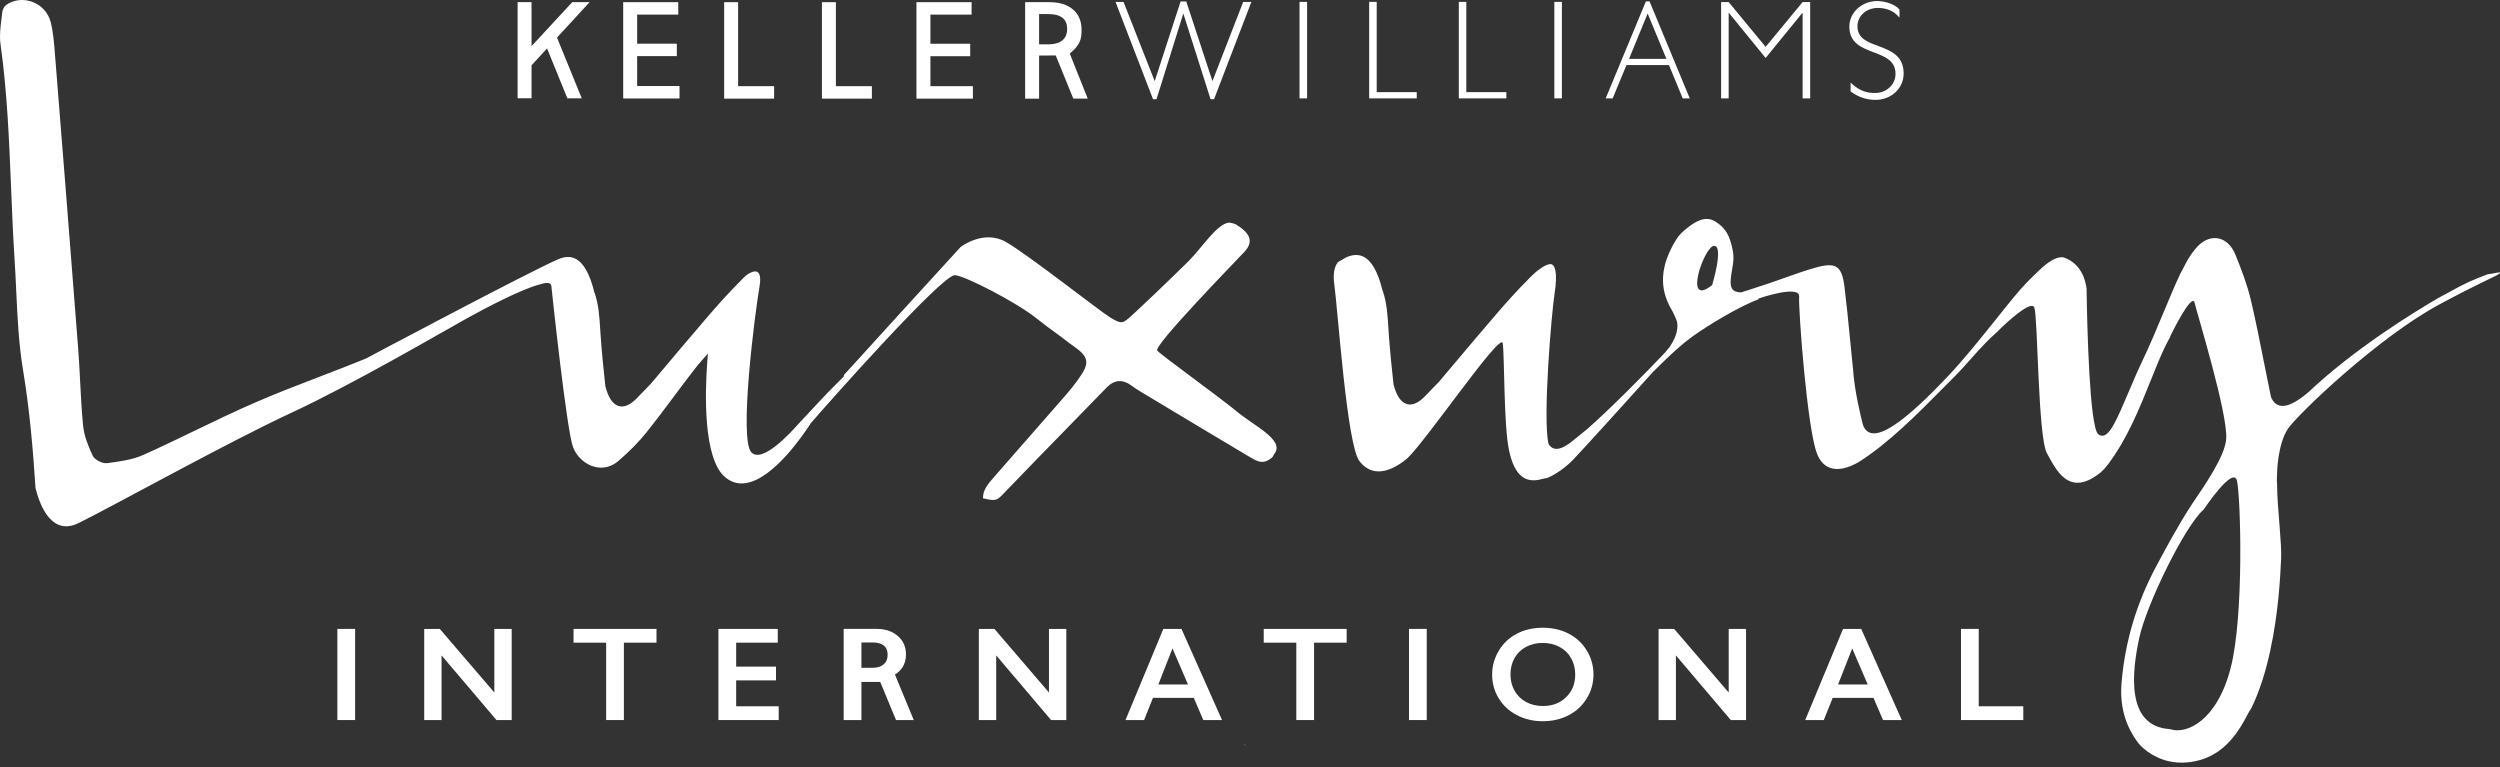 <?xml version="1.0" encoding="UTF-8"?> <svg xmlns="http://www.w3.org/2000/svg" width="554" height="170" viewBox="0 0 554 170" fill="none"><rect x="0" y="0" width="554" height="170" fill="#333333" stroke="none"/> <path d="M261.617 0.323L255.883 17.99L248.977 0.433H247.204L255.509 21.976H256.286L262.222 2.986L268.257 21.976H269.039L277.302 0.433H275.488L268.679 17.975L262.873 0.323H261.617Z" fill="white"></path> <path d="M303.407 0.415V21.799H313.949V20.419H305.077V0.415H303.407" fill="white"></path> <path d="M323.273 0.415V21.799H333.81V20.419H324.935V0.415H323.273Z" fill="white"></path> <path d="M344.442 21.799H346.113V0.418H344.442V21.799Z" fill="white"></path> <path d="M287.977 21.799H289.654V0.418H287.977V21.799Z" fill="white"></path> <path d="M364.729 0.303L355.822 21.798H357.374L360.427 14.414H369.842L372.888 21.798H374.449L365.544 0.303H364.729ZM365.12 2.994L369.276 13.044H360.997L365.12 2.994Z" fill="white"></path> <path d="M399.46 0.458L391.264 10.382L383.07 0.458H381.398V21.798H383.07V2.874H383.133L391.264 12.845L399.391 2.874H399.46V21.798H401.133V0.458H399.46" fill="white"></path> <path d="M420.047 16.347C420.047 18.755 418.07 20.603 415.514 20.603C413.845 20.603 412.189 20.29 410.092 18.316V20.256C411.954 21.655 413.845 22.132 415.609 22.132C419.111 22.132 421.85 19.571 421.85 16.287C421.85 8.809 411.611 11.527 411.611 5.837C411.611 3.516 413.564 1.76 416.146 1.76C417.629 1.76 419.567 2.175 420.925 3.923V2.108C419.938 0.936 417.727 0.232 415.993 0.232C412.579 0.243 409.813 2.744 409.813 5.898C409.813 12.934 420.047 10.278 420.047 16.347Z" fill="white"></path> <path d="M160.473 0.482V21.857H171.544V19.096H163.568V0.482H160.473Z" fill="white"></path> <path d="M182.137 0.482V21.857H193.209V19.096H185.233V0.482H182.137Z" fill="white"></path> <path d="M203.085 0.482V21.857H215.592V19.096H206.179V12.457H214.994V9.695H206.179V3.24H215.306V0.482H203.085" fill="white"></path> <path d="M230.266 3.117H232.253C235.255 3.117 236.454 4.34 236.486 6.343C236.519 8.135 235.568 9.825 232.253 9.825H230.266V3.117ZM230.266 12.301C230.266 12.301 232.821 12.304 233.953 12.297L237.846 21.853H241.045L237.059 11.868C239.43 9.923 239.699 8.604 239.673 6.463C239.638 2.764 236.961 0.479 232.601 0.479H227.17V21.861H230.266V12.301Z" fill="white"></path> <path d="M138.101 0.482V21.823H150.583V19.065H141.193V12.435H149.986V9.681H141.193V3.237H150.302V0.482H138.101" fill="white"></path> <path d="M126.815 0.479L125.719 1.656L117.791 10.221V0.479H114.702V21.782H117.791V14.468L121.229 10.732L125.728 21.785H128.916V21.782L127.792 19.034L123.43 8.33L128.125 3.229L130.652 0.479H126.815" fill="white"></path> <path d="M74.761 159.562H78.694V139.365H74.761V159.562Z" fill="white"></path> <path d="M109.545 153.461L97.457 139.366H94.006V159.562H97.85V145.235L110.012 159.562H113.39V139.366H109.545V153.461Z" fill="white"></path> <path d="M127.098 142.417H134.324V159.562H138.254V142.417H145.479V139.366H127.098V142.417Z" fill="white"></path> <path d="M163.134 150.773H171.961V147.723H163.134V142.417H172.353V139.367H159.201V159.563H172.558V156.512H163.134V150.773Z" fill="white"></path> <path d="M190.891 142.367H193.343C194.426 142.367 195.244 142.587 195.84 143.046C196.414 143.51 196.701 144.188 196.701 145.109C196.701 146.01 196.414 146.711 195.818 147.214C195.244 147.72 194.426 147.983 193.409 147.983H190.891V142.367ZM198.426 149.408C198.976 149.057 199.441 148.64 199.795 148.157C199.839 148.115 199.86 148.092 199.883 148.049C200.48 147.194 200.766 146.184 200.766 145.043C200.766 143.355 200.17 141.995 198.955 140.942C197.761 139.891 196.194 139.362 194.293 139.362H186.958V159.562H190.891V151.12H195.063L198.557 159.562H202.49L198.314 149.473C198.35 149.452 198.388 149.432 198.426 149.408Z" fill="white"></path> <path d="M232.451 153.461L220.365 139.366H216.913V159.562H220.759V145.235L232.918 159.562H236.296V139.366H232.451V153.461Z" fill="white"></path> <path d="M256.69 151.682L259.82 143.689L263.258 151.682H256.69ZM257.797 139.365L249.409 159.562H253.53L255.497 154.648H264.54L266.652 159.562H270.802L261.817 139.365H257.797Z" fill="white"></path> <path d="M280.041 142.417H287.263V159.562H291.196V142.417H298.42V139.366H280.041V142.417Z" fill="white"></path> <path d="M312.232 159.562H316.163V139.365H312.232V159.562Z" fill="white"></path> <path d="M347.049 154.502C345.705 155.804 343.988 156.454 341.901 156.454C340.523 156.454 339.286 156.161 338.195 155.572C337.104 154.983 336.25 154.155 335.638 153.085C335.027 152.016 334.722 150.812 334.722 149.471C334.722 148.122 335.017 146.915 335.609 145.85C336.202 144.784 337.05 143.956 338.151 143.364C339.253 142.77 340.493 142.475 341.872 142.475C343.251 142.475 344.492 142.767 345.593 143.356C346.696 143.944 347.55 144.776 348.156 145.85C348.763 146.927 349.068 148.132 349.068 149.471C349.068 151.525 348.395 153.2 347.049 154.502V154.502ZM347.588 140.4C345.903 139.537 344.008 139.106 341.901 139.106C339.707 139.106 337.765 139.556 336.076 140.457C334.386 141.36 333.061 142.623 332.101 144.253C331.139 145.881 330.657 147.621 330.657 149.471C330.657 151.39 331.139 153.142 332.101 154.726C333.061 156.313 334.404 157.558 336.126 158.463C337.849 159.37 339.764 159.822 341.872 159.822C344.008 159.822 345.928 159.378 347.631 158.486C349.336 157.594 350.676 156.34 351.652 154.726C352.629 153.112 353.115 151.36 353.115 149.471C353.115 147.536 352.616 145.753 351.616 144.129C350.616 142.505 349.273 141.262 347.588 140.4" fill="white"></path> <path d="M383.078 153.461L370.991 139.366H367.54V159.562H371.383V145.235L383.544 159.562H386.923V139.366H383.078V153.461" fill="white"></path> <path d="M407.318 151.682L410.448 143.689L413.886 151.682H407.318ZM408.423 139.365L400.036 159.562H404.157L406.122 154.648H415.168L417.279 159.562H421.43L412.444 139.365H408.423" fill="white"></path> <path d="M438.486 139.365H434.555V159.562H448.363V156.512H438.486V139.365Z" fill="white"></path> <path d="M275.631 164.815C275.631 164.815 275.792 165.021 276.099 165.345C275.96 165.169 275.821 164.993 275.687 164.812L275.631 164.815Z" fill="white"></path> <path d="M282.498 100.431C282.287 100.729 282.14 100.995 282.026 101.242C281.742 101.513 281.427 101.764 281.062 101.967C279.652 102.753 278.581 102.239 277.109 101.368C270.252 97.297 263.418 93.192 256.584 89.086L252.694 86.749C252.009 86.338 251.34 85.893 250.708 85.427C248.753 83.991 246.913 84.141 245.239 85.871C242.255 88.948 239.26 92.018 236.265 95.085C231.869 99.586 227.325 104.24 222.893 108.855L222.585 109.176C220.848 110.994 220.771 111.073 217.834 110.426C217.777 108.571 218.968 107.208 220.289 105.695C222.89 102.717 225.498 99.742 228.106 96.768C230.837 93.654 233.567 90.539 236.29 87.418C237.196 86.381 238.054 85.297 238.842 84.199C240.195 82.315 240.889 81.07 240.686 79.879C240.487 78.711 239.472 77.803 237.671 76.537L236.762 75.895C235.974 75.243 235.003 74.536 233.879 73.717C232.626 72.802 231.205 71.768 229.716 70.571C225.262 66.993 214.045 61.217 211.63 60.977C211.618 60.976 211.604 60.976 211.59 60.976C208.699 60.976 184.169 88.576 179.698 93.753C177.855 96.62 171.373 106.055 165.343 107.046C163.659 107.322 162.174 106.931 160.806 105.844C155.689 101.782 156.256 86.502 156.736 80.123L156.87 78.348L155.689 79.687C155.008 80.458 154.466 81.103 153.984 81.724C152.415 83.742 150.885 85.79 149.354 87.838C147.367 90.499 145.311 93.252 143.201 95.883C141.54 97.953 139.517 100.007 136.965 102.21C133.183 105.374 128.37 102.809 126.972 99.043C125.575 95.277 122.38 65.352 122.181 63.371C122.088 62.445 120.799 62.625 119.45 63.075C115.332 64.184 107.615 68.255 103.713 70.407C98.323 73.38 78.558 84.973 64.483 91.514C50.408 98.052 25.851 111.727 17.466 115.889C11.55 118.824 8.916 112.296 7.875 108.193C7.321 99.702 6.575 90.824 5.095 81.93C4.14 76.181 3.863 70.203 3.595 64.422C3.486 62.077 3.377 59.73 3.226 57.395C2.884 52.137 2.667 46.779 2.455 41.596C2.031 31.133 1.593 20.314 0.106 9.723C-0.146 7.924 0.099 5.984 0.336 4.106C0.396 3.628 0.457 3.15 0.51 2.673C0.573 2.102 0.974 1.374 1.39 1.09C2.437 0.367 3.645 -7.97876e-06 4.886 -7.97876e-06C5.646 -7.97876e-06 6.418 0.138 7.172 0.418C9.189 1.166 10.707 2.84 11.23 4.893C11.784 7.061 11.967 9.37 12.145 11.603C13.688 30.876 15.513 53.755 17.329 77.336C17.513 79.731 17.637 82.173 17.758 84.535C17.921 87.737 18.089 91.048 18.41 94.298C18.642 96.648 19.606 98.971 20.517 100.935C20.962 101.892 22.674 102.789 23.79 102.628L23.962 102.606C26.619 102.252 29.363 101.884 31.795 100.794C35.615 99.085 39.444 97.236 43.145 95.447C47.476 93.355 51.955 91.192 56.433 89.245C61.225 87.161 66.196 85.253 71.003 83.409C74.283 82.149 77.675 80.847 81.041 79.473C81.401 79.282 117.143 60.279 123.689 57.453C125.154 56.822 126.398 56.775 127.496 57.319C129.297 58.207 130.713 60.715 131.704 64.772L131.817 65.038C132.666 67.573 132.832 70.191 133.005 72.964L133.078 74.071C133.335 77.901 133.724 81.675 134.15 85.609C134.806 88.165 135.822 89.642 137.172 89.996C138.362 90.311 139.7 89.712 141.145 88.222L144.256 85.005L146.191 82.709C149.739 78.502 153.407 74.148 157.054 69.904C159.475 67.089 161.676 64.69 163.799 62.556C164.305 62.005 164.797 61.517 165.323 61.05C165.323 61.05 169.298 57.821 168.299 63.568C167.302 69.317 163.708 97.26 166.503 100.233C168.885 102.766 175.179 95.946 176.988 93.875C177.999 92.798 179.156 91.556 180.257 90.374C181.71 88.812 182.941 87.488 183.255 87.175C184.54 85.889 185.816 84.598 187.093 83.305L186.955 83.166C192.201 77.396 209.395 58.488 212.879 54.73C212.879 54.73 217.962 50.787 222.903 53.611C227.844 56.434 243.866 69.069 246.112 70.407C248.358 71.743 248.658 71.596 249.707 70.853C250.754 70.109 259.738 61.488 263.333 57.922C266.38 54.895 269.534 49.751 272.249 49.341C272.772 49.36 273.301 49.481 273.839 49.706C276.713 51.459 278.091 53.325 275.751 55.82C273.364 58.368 255.546 76.649 256.444 77.689C257.342 78.73 270.37 88.093 274.113 91.215C277.856 94.337 284.593 97.458 282.498 100.431V100.431ZM494.324 147.994C491.329 159.686 484.541 162.857 480.848 161.569C470.965 160.975 472.463 148.787 474.06 141.356C475.657 133.923 484.242 116.384 488.335 112.917C488.335 112.917 494.922 103.008 495.722 106.575C496.52 110.142 497.319 136.302 494.324 147.994V147.994ZM379.41 63.178C372.855 68.391 377.665 54.483 379.849 54.483C382.055 54.483 379.41 63.178 379.41 63.178ZM553.78 60.684C553.907 60.581 553.979 60.491 553.999 60.398C554.043 60.199 551.934 60.76 551.352 60.767C551.273 60.791 551.197 60.813 551.129 60.835L550.83 60.943C550.742 60.977 550.659 61.008 550.575 61.042L550.56 61.055C548.008 62.041 546.628 62.549 542.3 64.979L541.217 65.55L540.212 66.106C535.093 69.085 521.822 77.204 511.494 86.951C508.714 89.28 506.743 90.205 505.286 89.899C504.442 89.721 503.801 89.157 503.323 88.174C503.24 87.903 503.202 87.738 503.167 87.576C502.649 85.094 502.155 82.605 501.661 80.114C500.781 75.679 499.873 71.094 498.823 66.625C497.99 63.073 496.657 59.602 495.343 56.378C494.514 54.352 493.077 53.047 491.397 52.8C489.7 52.552 487.93 53.389 486.535 55.103C486.168 55.554 485.806 56.018 485.471 56.499L484.728 57.687L483.162 60.642C482.087 62.898 480.876 65.801 479.595 68.873C478.065 72.541 476.482 76.335 474.785 79.89C473.677 82.216 472.655 84.619 471.67 86.945C469.098 93.004 467.684 96.182 466.129 96.532C465.837 96.6 465.396 96.596 464.962 96.212C463.062 94.537 462.523 73.028 462.38 63.858C462.273 63.267 462.154 62.711 462.014 62.2C461.313 59.641 459.506 57.704 457.175 57.006C454.882 56.84 452.478 59.26 449.942 61.793L449.316 62.419C447.643 64.081 445.188 67.149 442.347 70.703C438.996 74.891 435.199 79.639 431.56 83.486C422.917 92.618 417.365 96.695 414.573 95.946C413.921 95.771 413.072 95.25 412.723 93.752L412.618 93.311C412.206 91.636 410.958 86.541 410.641 81.874C410.418 79.747 410.207 77.598 409.996 75.447C409.616 71.557 409.22 67.535 408.744 63.593C408.449 61.152 407.916 59.797 407.017 59.201C406.134 58.616 404.719 58.639 402.426 59.278C400.092 59.925 397.756 60.76 395.5 61.565C394.354 61.972 393.21 62.38 392.06 62.769C390.787 63.198 389.511 63.608 388.099 64.064L385.821 64.798L385.706 64.791C385.077 64.75 384.369 64.66 383.925 64.098C383.313 63.327 383.408 62.067 384.002 58.671C384.172 57.699 384.174 56.516 384.009 55.654C383.329 52.127 382.398 50.541 380.179 49.128C378.045 47.769 376.006 48.906 374.123 50.338C372.864 51.298 372.025 52.15 371.489 53.02C367.876 58.859 367.565 63.869 370.51 68.787C370.868 69.385 371.129 70.026 371.383 70.645L371.558 71.073C371.599 71.174 372.402 73.342 370.032 76.82L368.971 78.129C364.9 82.447 356.647 90.776 351.768 95.044L350.43 96.127C349.574 96.819 349.009 97.278 348.918 97.357C347.046 98.929 345.699 99.588 344.651 99.453C343.803 99.339 343.369 98.716 343.226 98.512L343.134 98.3C341.834 92.335 343.881 68.964 344.458 65.342C345.302 60.038 344.414 58.889 343.992 58.64C343.437 58.317 342.372 58.721 340.981 59.784C340.636 60.021 340.313 60.288 339.971 60.616C339.452 61.078 338.959 61.566 338.451 62.122C336.33 64.25 334.129 66.647 331.706 69.469C328.027 73.75 324.326 78.14 320.749 82.384L318.908 84.57L315.796 87.787C314.35 89.277 313.009 89.874 311.823 89.56C310.472 89.204 309.455 87.73 308.802 85.174C308.392 81.398 307.986 77.473 307.728 73.636L307.657 72.541C307.482 69.763 307.318 67.141 306.467 64.6L306.355 64.335C305.363 60.278 303.946 57.771 302.146 56.884C301.051 56.341 299.807 56.386 298.339 57.018L296.508 58.071C295.834 58.895 295.31 60.355 295.675 62.975C296.474 68.722 298.47 98.647 301.265 102.215C304.058 105.781 307.994 104.699 311.616 101.771C311.75 101.657 311.866 101.547 311.996 101.432C316.31 97.273 332.622 73.367 333.009 76.054C333.408 78.829 333.208 94.287 334.407 99.837C335.605 105.385 337.999 107.169 341.594 106.179C342.035 106.057 342.449 105.981 342.836 105.939C345.182 104.943 347.323 103.212 348.661 101.813C349.619 100.806 352.189 98.011 355.714 94.14C359.627 89.841 364.056 84.942 366.35 82.373C369.552 79.194 371.669 77.23 373.45 75.786C374.183 75.215 374.827 74.732 375.324 74.368C378.412 72.179 385.363 67.891 389.675 66.334L389.708 66.145C389.708 66.145 398.893 62.975 398.693 65.75C398.494 68.524 400.49 95.278 402.685 100.629C404.881 105.979 410.035 103.486 411.95 102.356C418.531 98.181 425.006 91.64 430.207 86.384C431.146 85.437 432.052 84.519 432.923 83.653C434.24 82.342 435.504 80.924 436.729 79.552C437.802 78.347 438.912 77.102 440.062 75.924C440.703 75.268 441.718 74.27 442.807 73.339C442.813 73.303 442.815 73.279 442.815 73.279C442.815 73.279 450.002 66.145 450.801 68.127C451.599 70.109 451.599 96.863 453.596 100.431C455.592 103.997 458.387 110.339 465.375 104.792C465.439 104.74 465.496 104.7 465.559 104.652C466.123 104.135 466.662 103.546 467.166 102.873C471.403 97.223 474.08 90.573 476.671 84.142L477.642 81.737C478.58 79.433 479.547 77.066 480.919 74.651L480.948 74.47C480.948 74.47 485.739 64.561 486.337 67.136C486.937 69.713 493.725 91.71 493.325 97.26C493.048 101.131 488.596 107.504 485.451 112.152C485.424 112.196 485.403 112.239 485.375 112.283C482.542 116.7 480.065 121.277 477.771 125.584C473.443 133.711 470.95 142.069 470.149 151.136C469.692 156.298 470.886 160.699 473.8 164.596C473.953 164.775 474.206 165.067 474.361 165.245C475.815 166.684 479.316 169.406 484.593 168.954C487.248 168.723 489.525 167.921 491.557 166.508C494.009 164.8 496.106 162.178 497.966 158.496C498.161 158.162 498.332 157.858 498.496 157.549C498.66 157.329 498.83 157.075 499.055 156.603C500.67 153.212 502.017 149.078 503.059 144.318C504.93 135.758 505.316 127.586 505.481 124.097L505.5 123.705C505.575 122.136 505.376 119.489 505.165 116.685C504.93 113.557 504.581 110.014 504.606 107.169C504.489 107.182 504.606 104.792 504.606 104.792C504.606 104.792 504.705 98.251 507.102 94.881C509.498 91.512 526.952 74.827 540.442 67.533C549.812 62.465 553.004 61.329 553.8 60.684C553.661 60.768 553.513 60.86 553.32 60.968C551.968 61.728 551.19 61.976 550.744 61.99C551.193 61.969 551.969 61.718 553.3 60.968C553.493 60.86 553.642 60.77 553.78 60.684Z" fill="white"></path> </svg> 